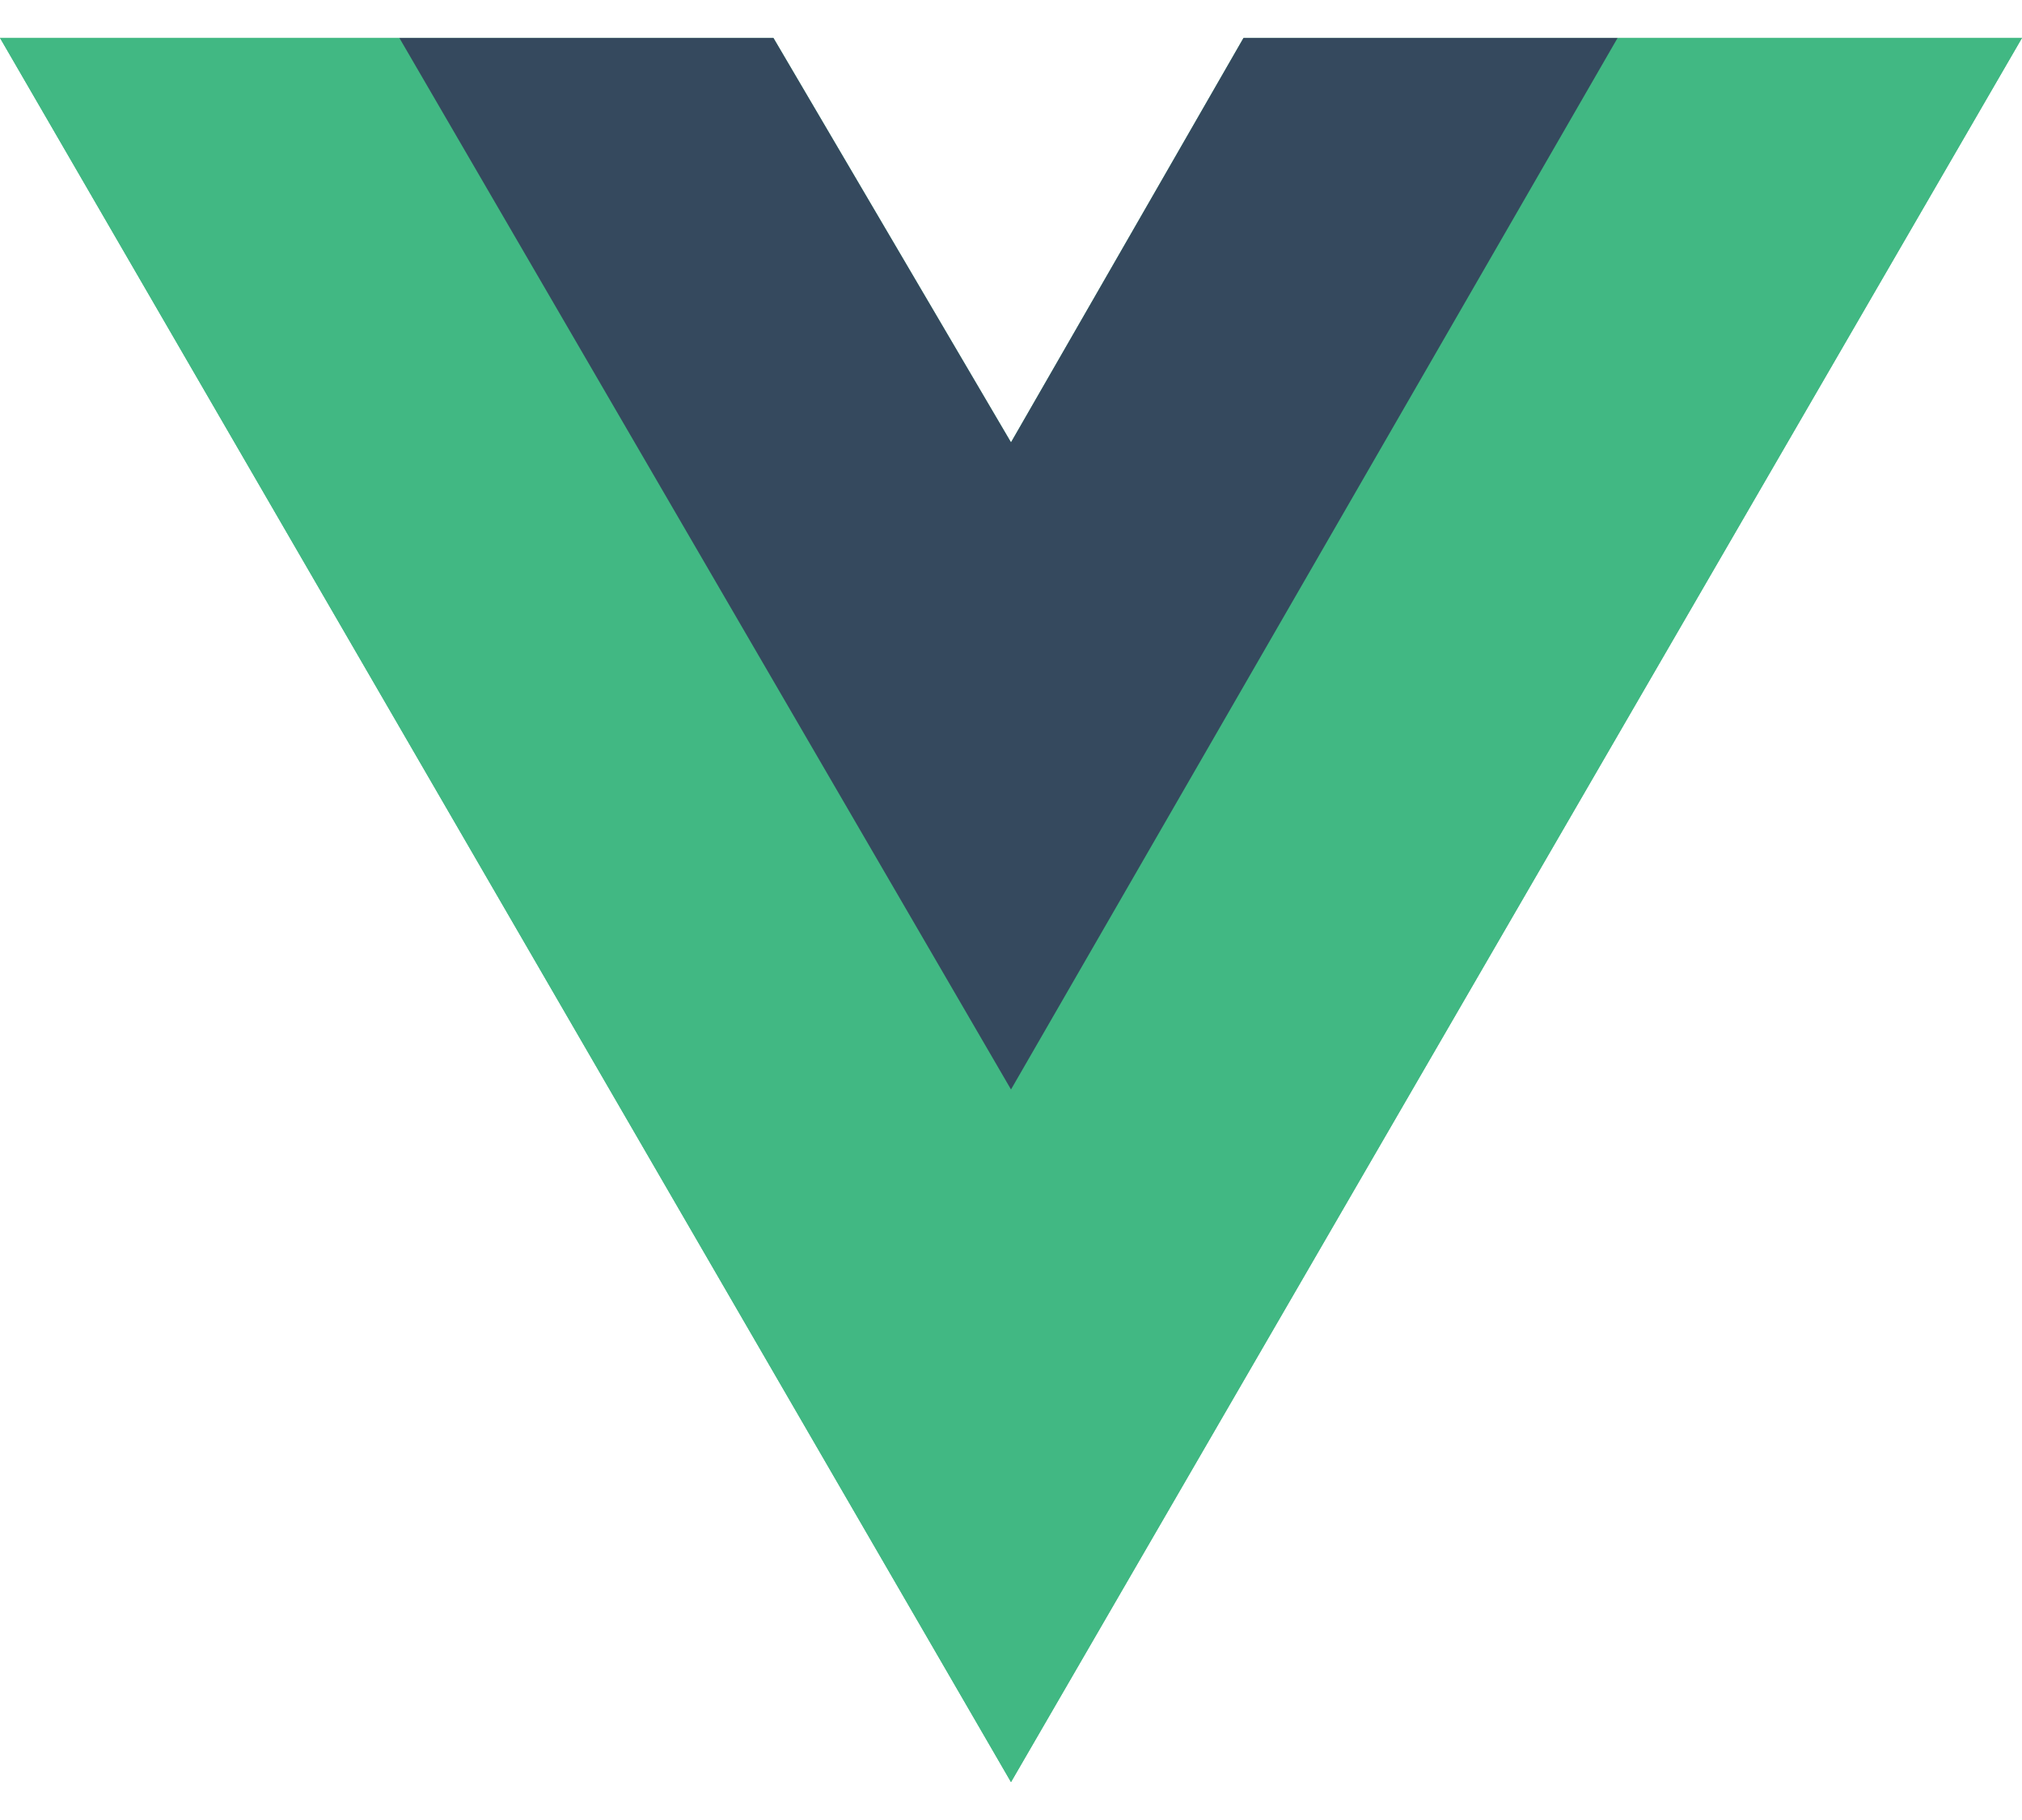 <svg width="40" height="36" viewBox="0 0 40 36" fill="none" xmlns="http://www.w3.org/2000/svg">
<path d="M32 0.75H40L20 35.25L1.52588e-05 0.75H15.3L20 8.75L24.6 0.75H32Z" fill="#41B883"/>
<path d="M1.52588e-05 0.75L20 35.25L40 0.75H32L20 21.45L7.9 0.75H1.52588e-05Z" fill="#41B883"/>
<path d="M7.9 0.75L20 21.55L32 0.75H24.6L20 8.75L15.3 0.75H7.9Z" fill="#35495E"/>
</svg>
